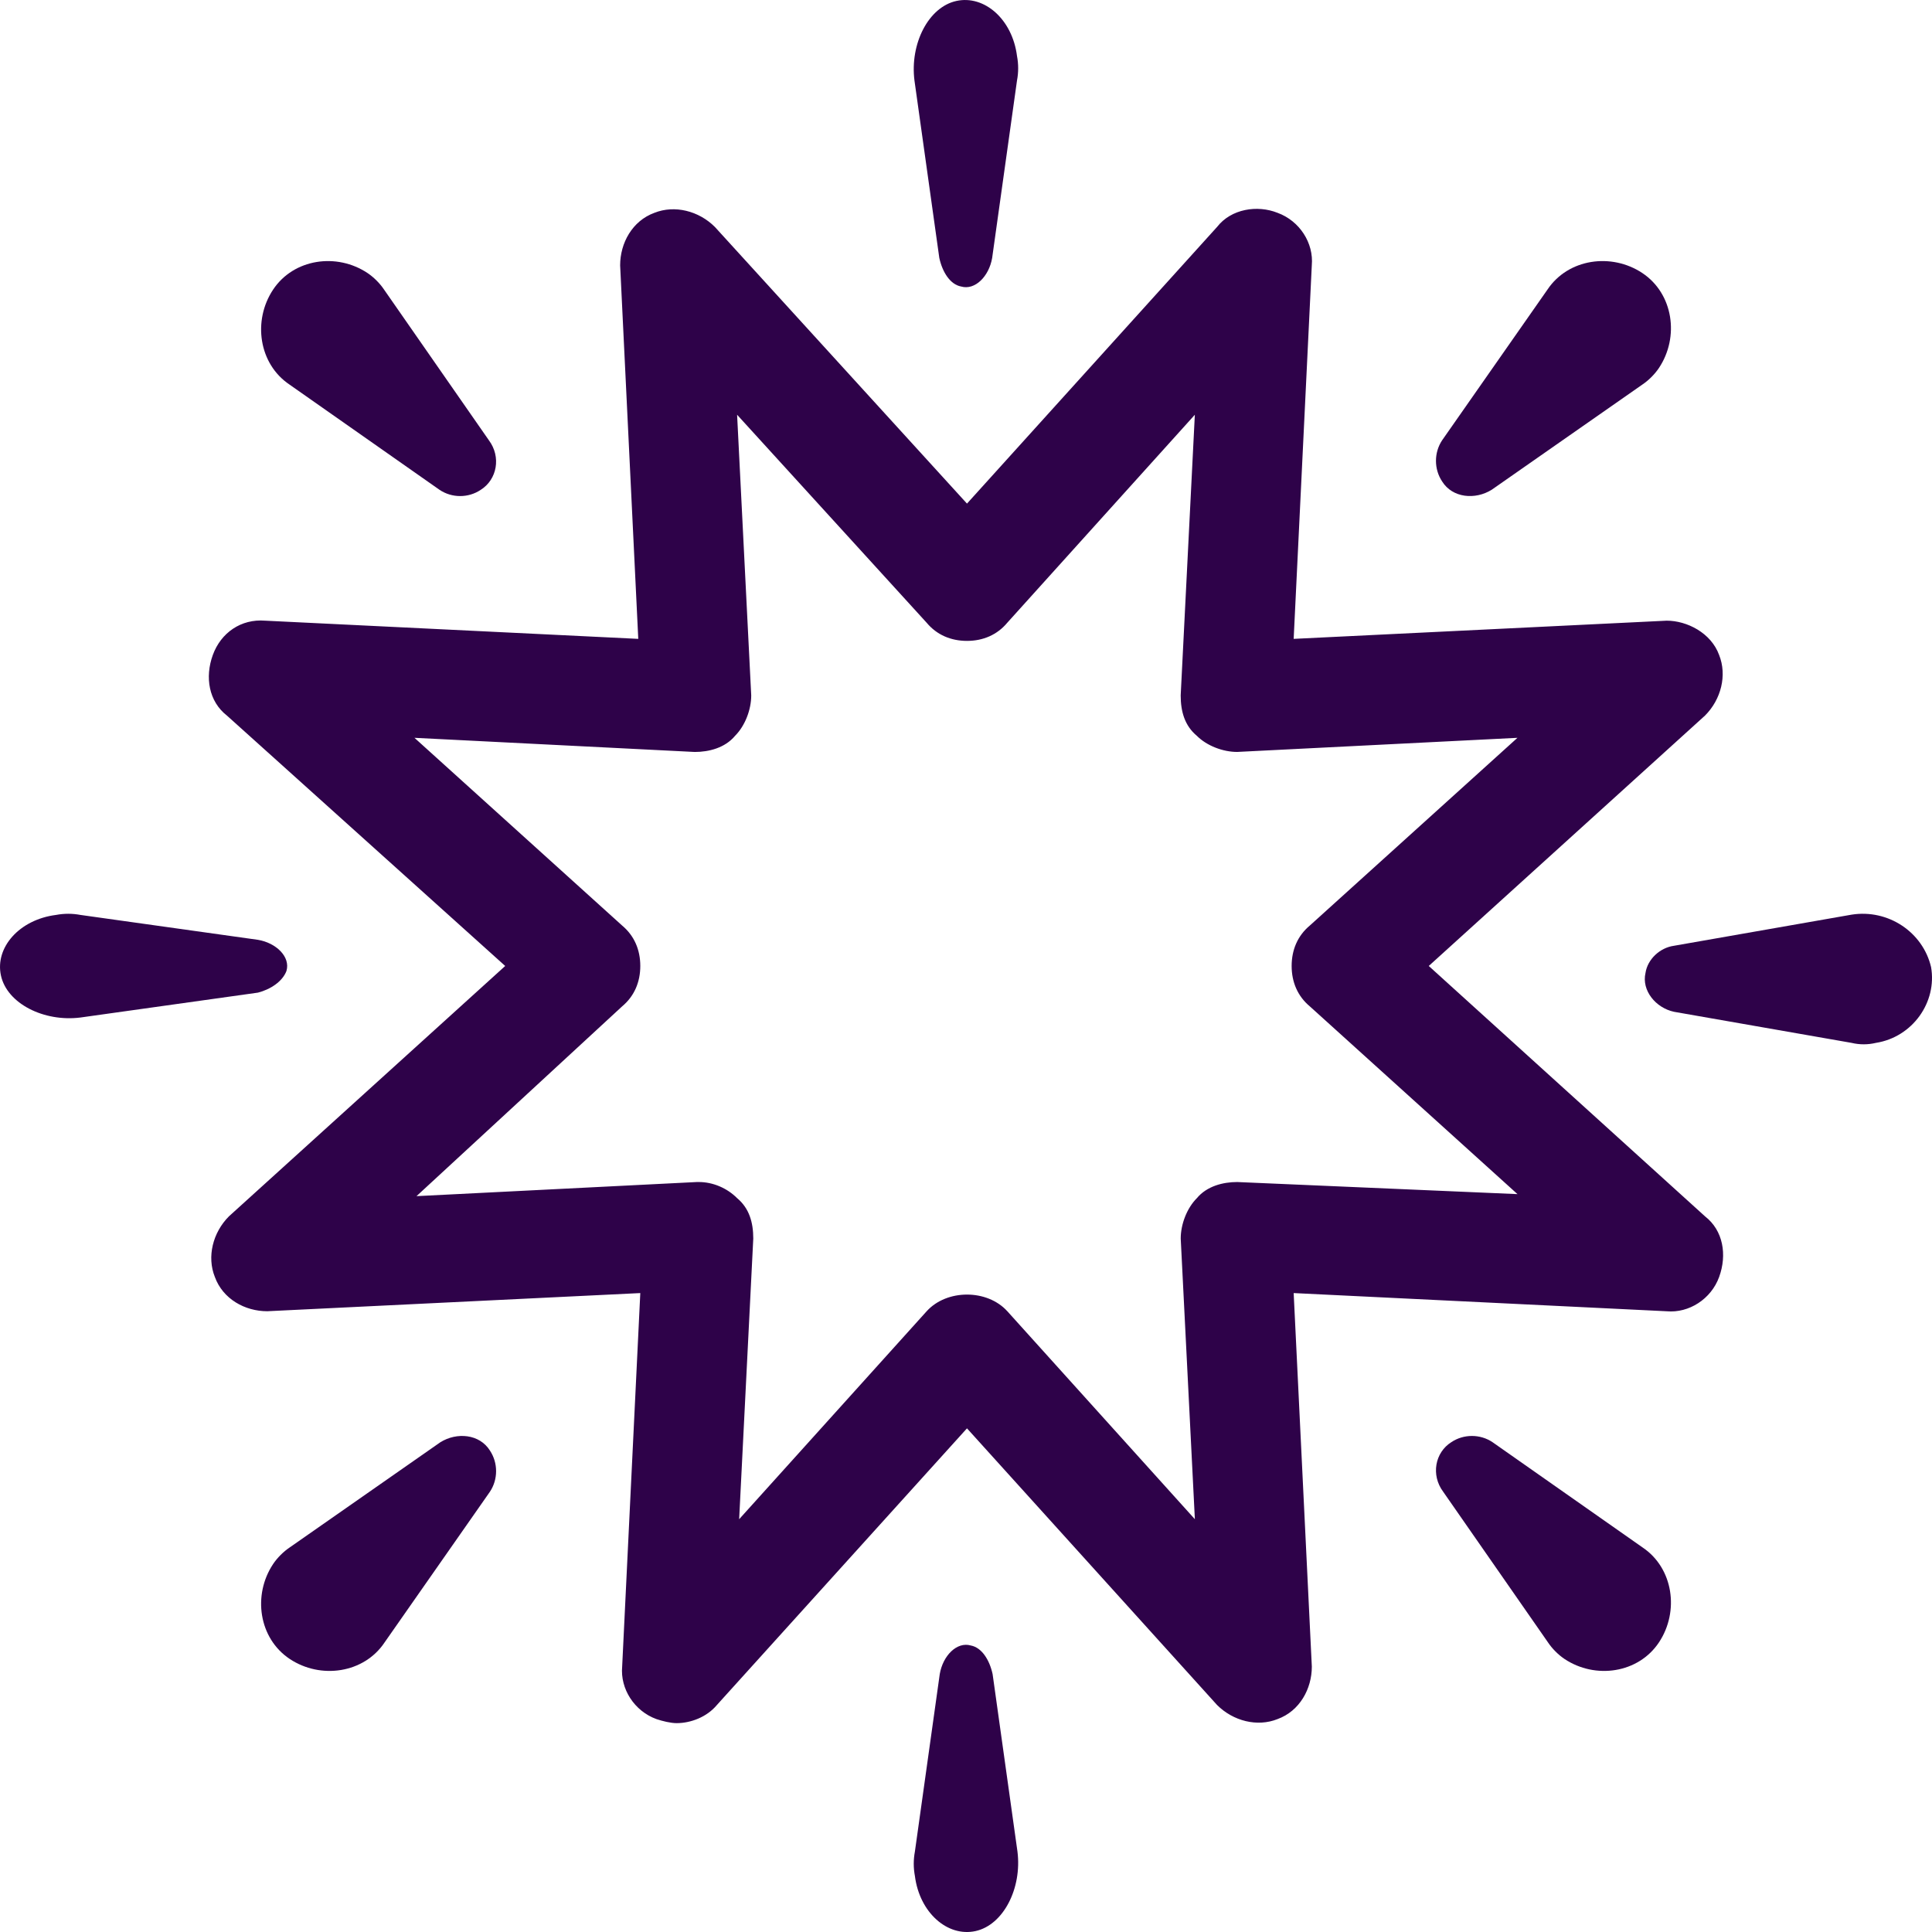 <svg width="65" height="65" viewBox="0 0 65 65" fill="none" xmlns="http://www.w3.org/2000/svg">
<path d="M48.069 32.499L57.363 24.075C57.906 23.532 58.11 22.717 57.838 22.037C57.567 21.29 56.753 20.882 56.075 20.882L43.524 21.494L44.134 8.927C44.202 8.179 43.727 7.432 42.981 7.16C42.302 6.889 41.421 7.024 40.946 7.636L32.533 16.943L24.052 7.636C23.51 7.093 22.696 6.889 22.017 7.16C21.271 7.432 20.864 8.179 20.864 8.927L21.474 21.494L8.923 20.882C8.109 20.815 7.431 21.29 7.16 22.037C6.888 22.785 7.024 23.599 7.635 24.075L16.997 32.499L7.703 40.922C7.16 41.466 6.956 42.281 7.228 42.96C7.499 43.708 8.245 44.115 8.991 44.115L21.542 43.504L20.932 56.071C20.864 56.818 21.339 57.566 22.085 57.837C22.289 57.905 22.56 57.973 22.764 57.973C23.239 57.973 23.781 57.769 24.12 57.362L32.533 48.055L40.946 57.362C41.489 57.905 42.303 58.109 42.981 57.837C43.727 57.566 44.135 56.819 44.135 56.072L43.524 43.504L56.075 44.116C56.821 44.183 57.568 43.708 57.839 42.961C58.11 42.214 57.975 41.398 57.364 40.923L48.069 32.499ZM41.624 39.768C41.149 39.768 40.606 39.904 40.267 40.311C39.928 40.651 39.724 41.194 39.724 41.67L40.2 51.112L33.89 44.115C33.212 43.368 31.855 43.368 31.177 44.115L24.868 51.112L25.343 41.67C25.343 41.126 25.207 40.651 24.8 40.311C24.461 39.971 23.986 39.768 23.511 39.768H23.443L14.013 40.243L20.932 33.857C21.339 33.517 21.542 33.042 21.542 32.499C21.542 31.955 21.339 31.48 20.932 31.14L13.944 24.823L23.374 25.299C23.849 25.299 24.392 25.163 24.731 24.755C25.07 24.415 25.274 23.872 25.274 23.397L24.799 13.954L31.176 20.951C31.515 21.358 31.99 21.562 32.533 21.562C33.075 21.562 33.55 21.358 33.889 20.951L40.199 13.954L39.723 23.396C39.723 23.94 39.859 24.415 40.266 24.755C40.605 25.095 41.148 25.298 41.623 25.298L51.053 24.823L44.066 31.14C43.659 31.48 43.456 31.955 43.456 32.499C43.456 33.042 43.659 33.517 44.066 33.857L51.054 40.175L41.624 39.768Z" fill="#2E0249"/>
<path d="M32.334 9.639C32.804 9.776 33.275 9.295 33.38 8.678L34.216 2.708C34.268 2.433 34.268 2.159 34.216 1.884C34.059 0.649 33.118 -0.174 32.177 0.032C31.236 0.237 30.609 1.473 30.766 2.708L31.602 8.678C31.707 9.158 31.968 9.57 32.334 9.639L32.334 9.639Z" fill="#2E0249"/>
<path d="M14.79 16.481C15.204 16.759 15.758 16.759 16.172 16.481C16.726 16.134 16.864 15.37 16.449 14.814L12.922 9.744C12.784 9.536 12.576 9.328 12.369 9.189C11.332 8.494 9.88 8.702 9.188 9.744C8.496 10.786 8.704 12.244 9.741 12.939L14.79 16.481Z" fill="#2E0249"/>
<path d="M9.638 32.664C9.776 32.194 9.295 31.723 8.678 31.619L2.708 30.782C2.433 30.73 2.159 30.73 1.884 30.782C0.649 30.939 -0.174 31.88 0.032 32.821C0.237 33.762 1.473 34.389 2.708 34.233L8.678 33.396C9.089 33.291 9.501 33.03 9.639 32.664L9.638 32.664Z" fill="#2E0249"/>
<path d="M14.815 48.523L9.745 52.063C9.537 52.202 9.329 52.41 9.19 52.618C8.495 53.66 8.703 55.117 9.745 55.812C10.787 56.506 12.246 56.298 12.94 55.256L16.482 50.189C16.76 49.773 16.76 49.218 16.482 48.801C16.135 48.246 15.371 48.176 14.815 48.523L14.815 48.523Z" fill="#2E0249"/>
<path d="M32.663 55.361C32.192 55.224 31.722 55.705 31.617 56.322L30.781 62.292C30.729 62.567 30.729 62.841 30.781 63.116C30.938 64.351 31.879 65.174 32.82 64.969C33.76 64.763 34.388 63.527 34.231 62.292L33.395 56.322C33.29 55.842 33.029 55.43 32.663 55.361L32.663 55.361Z" fill="#2E0249"/>
<path d="M50.212 48.519C49.798 48.242 49.244 48.242 48.83 48.519C48.276 48.867 48.138 49.63 48.553 50.186L52.08 55.256C52.218 55.464 52.425 55.672 52.633 55.812C53.67 56.506 55.122 56.298 55.814 55.256C56.506 54.214 56.298 52.756 55.261 52.061L50.212 48.519Z" fill="#2E0249"/>
<path d="M62.292 30.773L56.322 31.819C55.842 31.884 55.43 32.276 55.361 32.734C55.224 33.322 55.705 33.91 56.322 34.041L62.292 35.086C62.566 35.151 62.841 35.151 63.115 35.086C64.35 34.89 65.174 33.714 64.969 32.538C64.694 31.362 63.527 30.577 62.292 30.773L62.292 30.773Z" fill="#2E0249"/>
<path d="M50.187 16.477L55.257 12.937C55.465 12.798 55.673 12.59 55.812 12.382C56.507 11.341 56.299 9.883 55.257 9.188C54.215 8.494 52.757 8.702 52.062 9.744L48.52 14.811C48.242 15.227 48.242 15.783 48.52 16.199C48.867 16.754 49.631 16.824 50.187 16.477L50.187 16.477Z" fill="#2E0249"/>
</svg>
